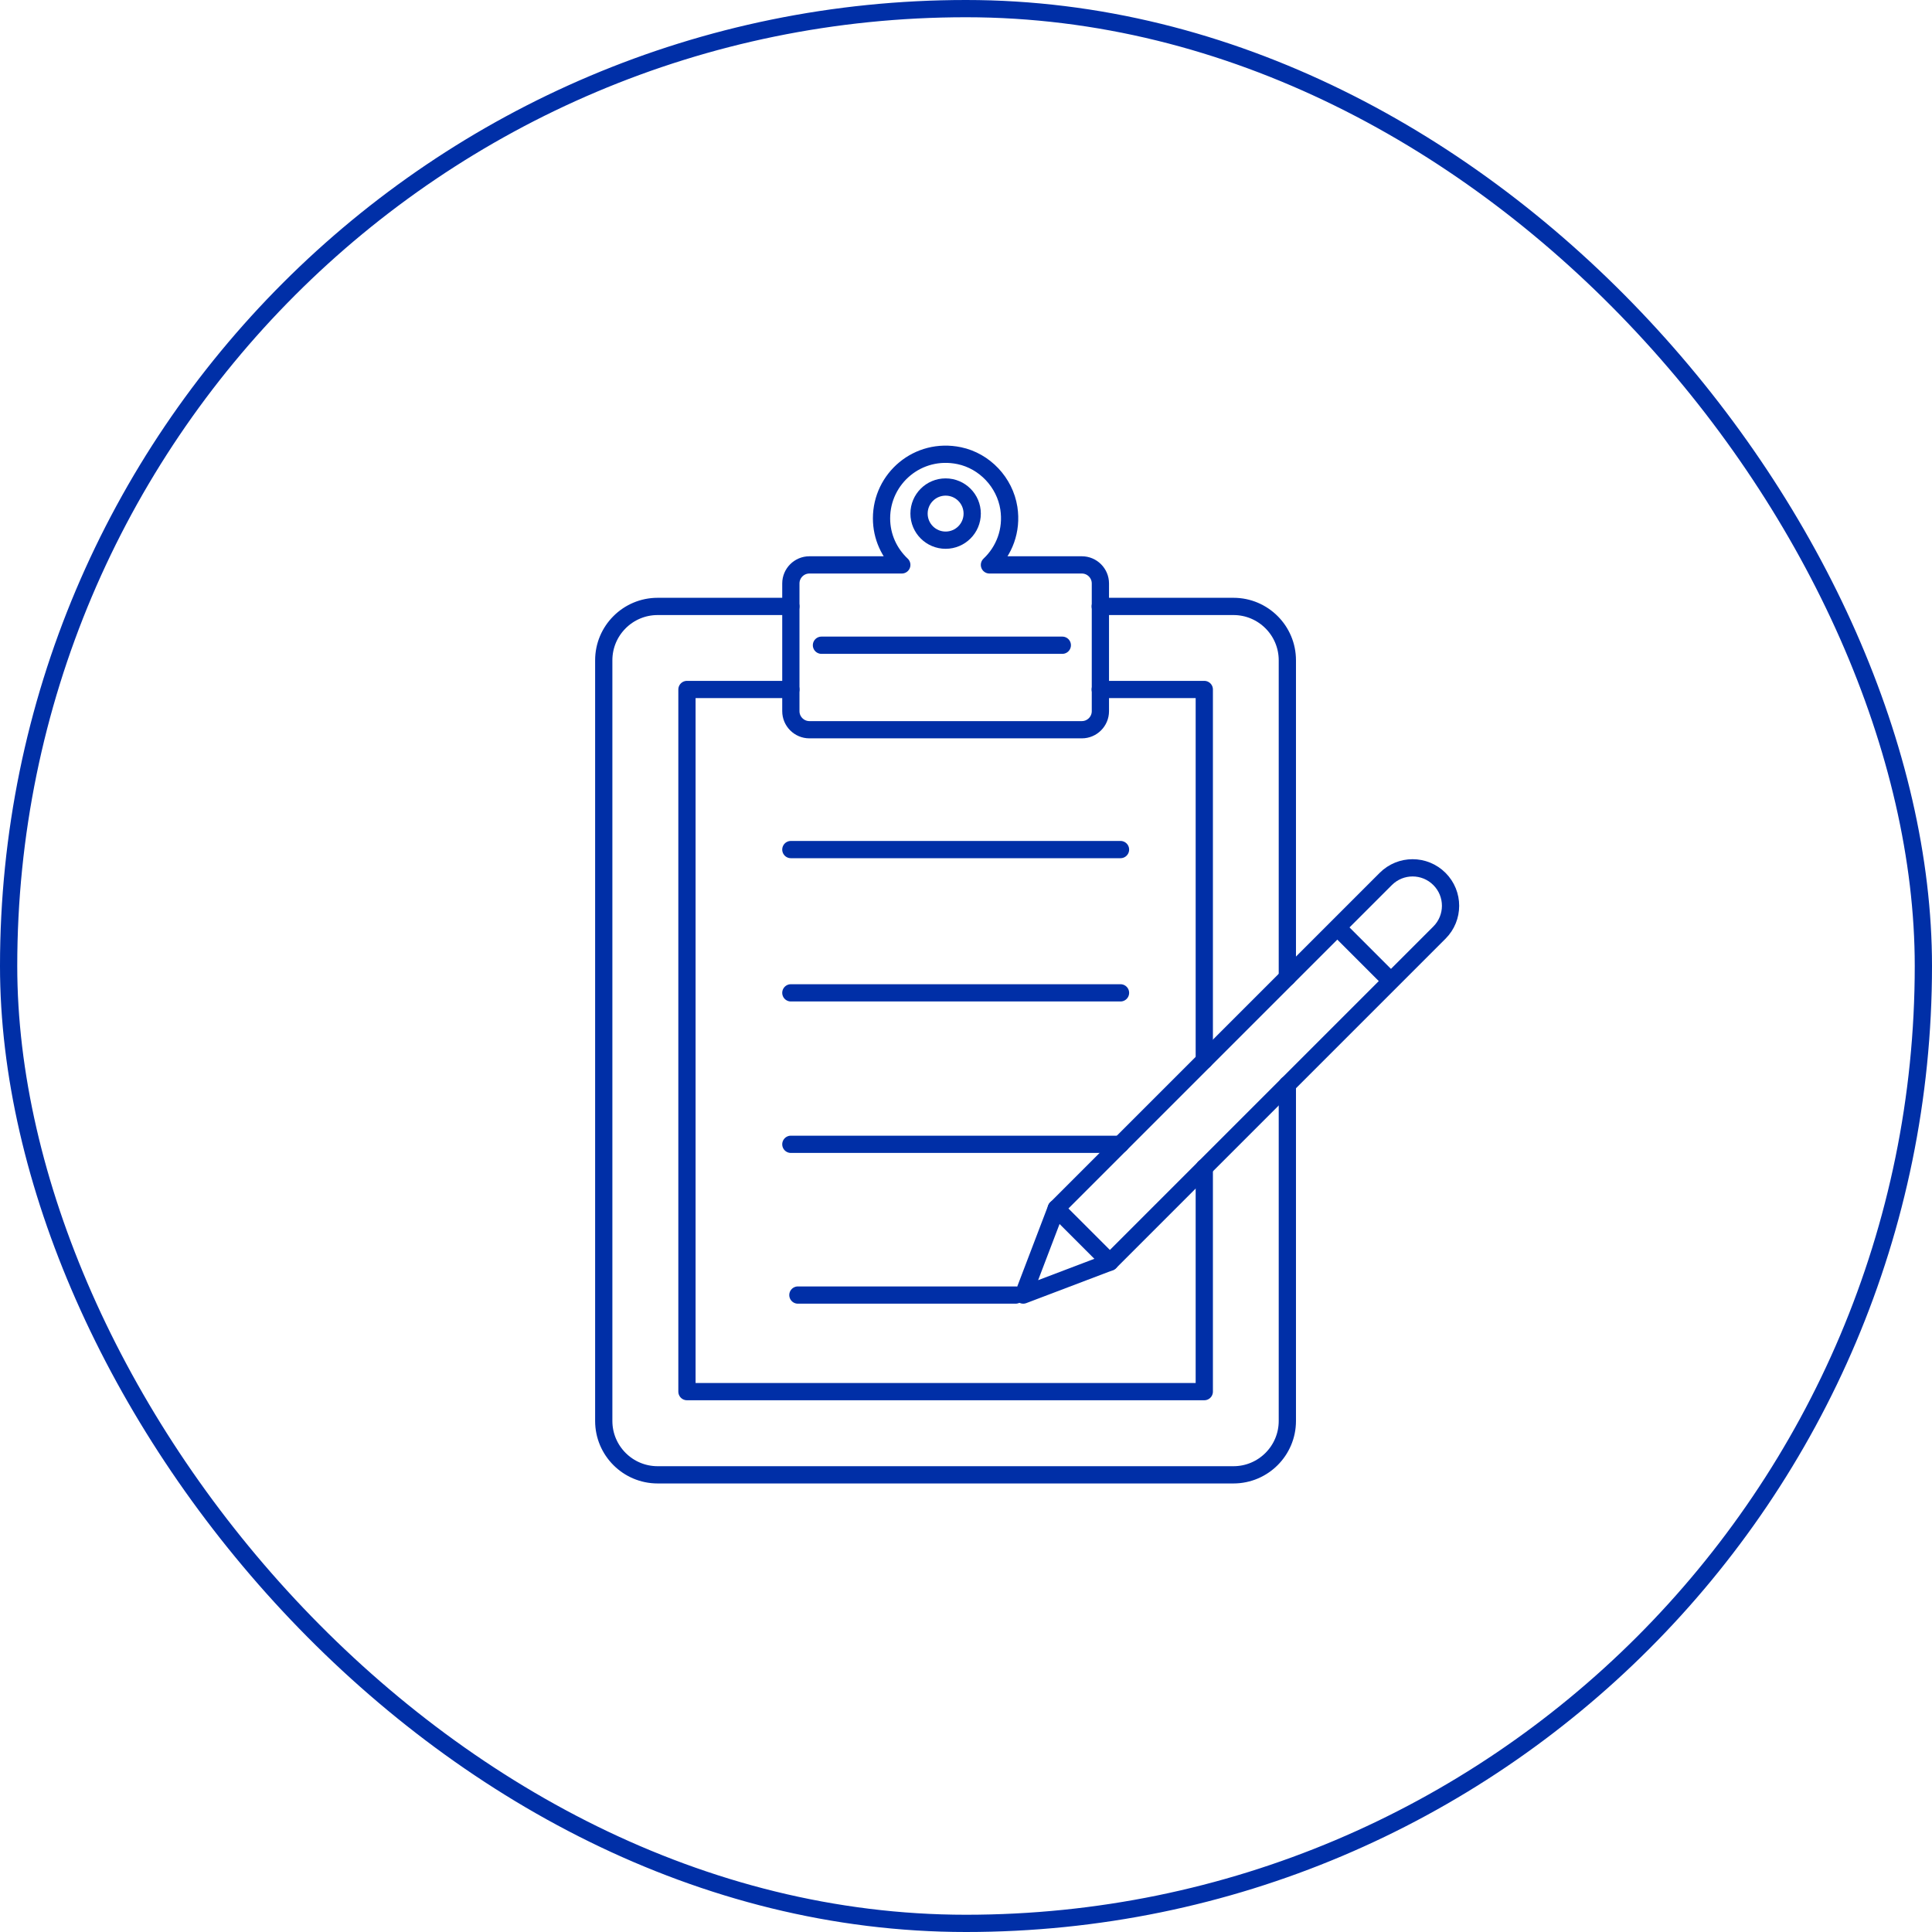 <svg xmlns="http://www.w3.org/2000/svg" width="336" height="336" viewBox="0 0 336 336" fill="none"><path d="M223.887 188.614V247.12C223.887 252.293 219.688 256.492 214.515 256.492H114.372C109.199 256.492 105 252.293 105 247.12V114.837C105 109.664 109.199 105.465 114.372 105.465H137.54" stroke="#002FA7" stroke-width="3" stroke-linecap="round" stroke-linejoin="round"></path><path d="M191.347 105.465H214.515C219.688 105.465 223.887 109.664 223.887 114.837V169.97" stroke="#002FA7" stroke-width="3" stroke-linecap="round" stroke-linejoin="round"></path><path d="M209.441 203.059V242.022H119.47V119.911H137.539" stroke="#002FA7" stroke-width="3" stroke-linecap="round" stroke-linejoin="round"></path><path d="M191.347 119.911H209.442V184.415" stroke="#002FA7" stroke-width="3" stroke-linecap="round" stroke-linejoin="round"></path><path d="M172.078 98.243C174.628 95.844 176.052 92.27 175.452 88.371C174.753 83.898 171.254 80.174 166.83 79.249C159.632 77.75 153.309 83.223 153.309 90.146C153.309 93.345 154.659 96.194 156.833 98.243H140.764C138.989 98.243 137.54 99.693 137.54 101.467V123.685C137.54 125.459 138.989 126.909 140.764 126.909H188.148C189.923 126.909 191.372 125.459 191.372 123.685V101.467C191.372 99.693 189.923 98.243 188.148 98.243H172.078Z" stroke="#002FA7" stroke-width="3" stroke-linecap="round" stroke-linejoin="round"></path><path d="M164.456 93.944C167.009 93.944 169.079 91.874 169.079 89.321C169.079 86.767 167.009 84.697 164.456 84.697C161.902 84.697 159.832 86.767 159.832 89.321C159.832 91.874 161.902 93.944 164.456 93.944Z" stroke="#002FA7" stroke-width="3" stroke-linecap="round" stroke-linejoin="round"></path><path d="M142.863 112.213H184.749" stroke="#002FA7" stroke-width="3" stroke-linecap="round" stroke-linejoin="round"></path><path d="M250.335 152.862C252.915 155.442 252.915 159.613 250.335 162.193L193.024 219.503L183.694 210.172L241.004 152.862C243.584 150.282 247.754 150.282 250.335 152.862Z" stroke="#002FA7" stroke-width="3" stroke-linecap="round" stroke-linejoin="round"></path><path d="M183.7 210.157L177.952 225.227L193.022 219.504" stroke="#002FA7" stroke-width="3" stroke-linecap="round" stroke-linejoin="round"></path><path d="M233.109 161.823L241.506 170.22" stroke="#002FA7" stroke-width="3" stroke-linecap="round" stroke-linejoin="round"></path><path d="M176.627 225.227H138.764" stroke="#002FA7" stroke-width="3" stroke-linecap="round" stroke-linejoin="round"></path><path d="M137.54 199.01H194.871" stroke="#002FA7" stroke-width="3" stroke-linecap="round" stroke-linejoin="round"></path><path d="M137.54 172.669H194.871" stroke="#002FA7" stroke-width="3" stroke-linecap="round" stroke-linejoin="round"></path><path d="M137.54 147.752H194.871" stroke="#002FA7" stroke-width="3" stroke-linecap="round" stroke-linejoin="round"></path><rect x="1.5" y="1.5" width="333" height="333" rx="166.5" stroke="#002FA7" stroke-width="3"></rect></svg>